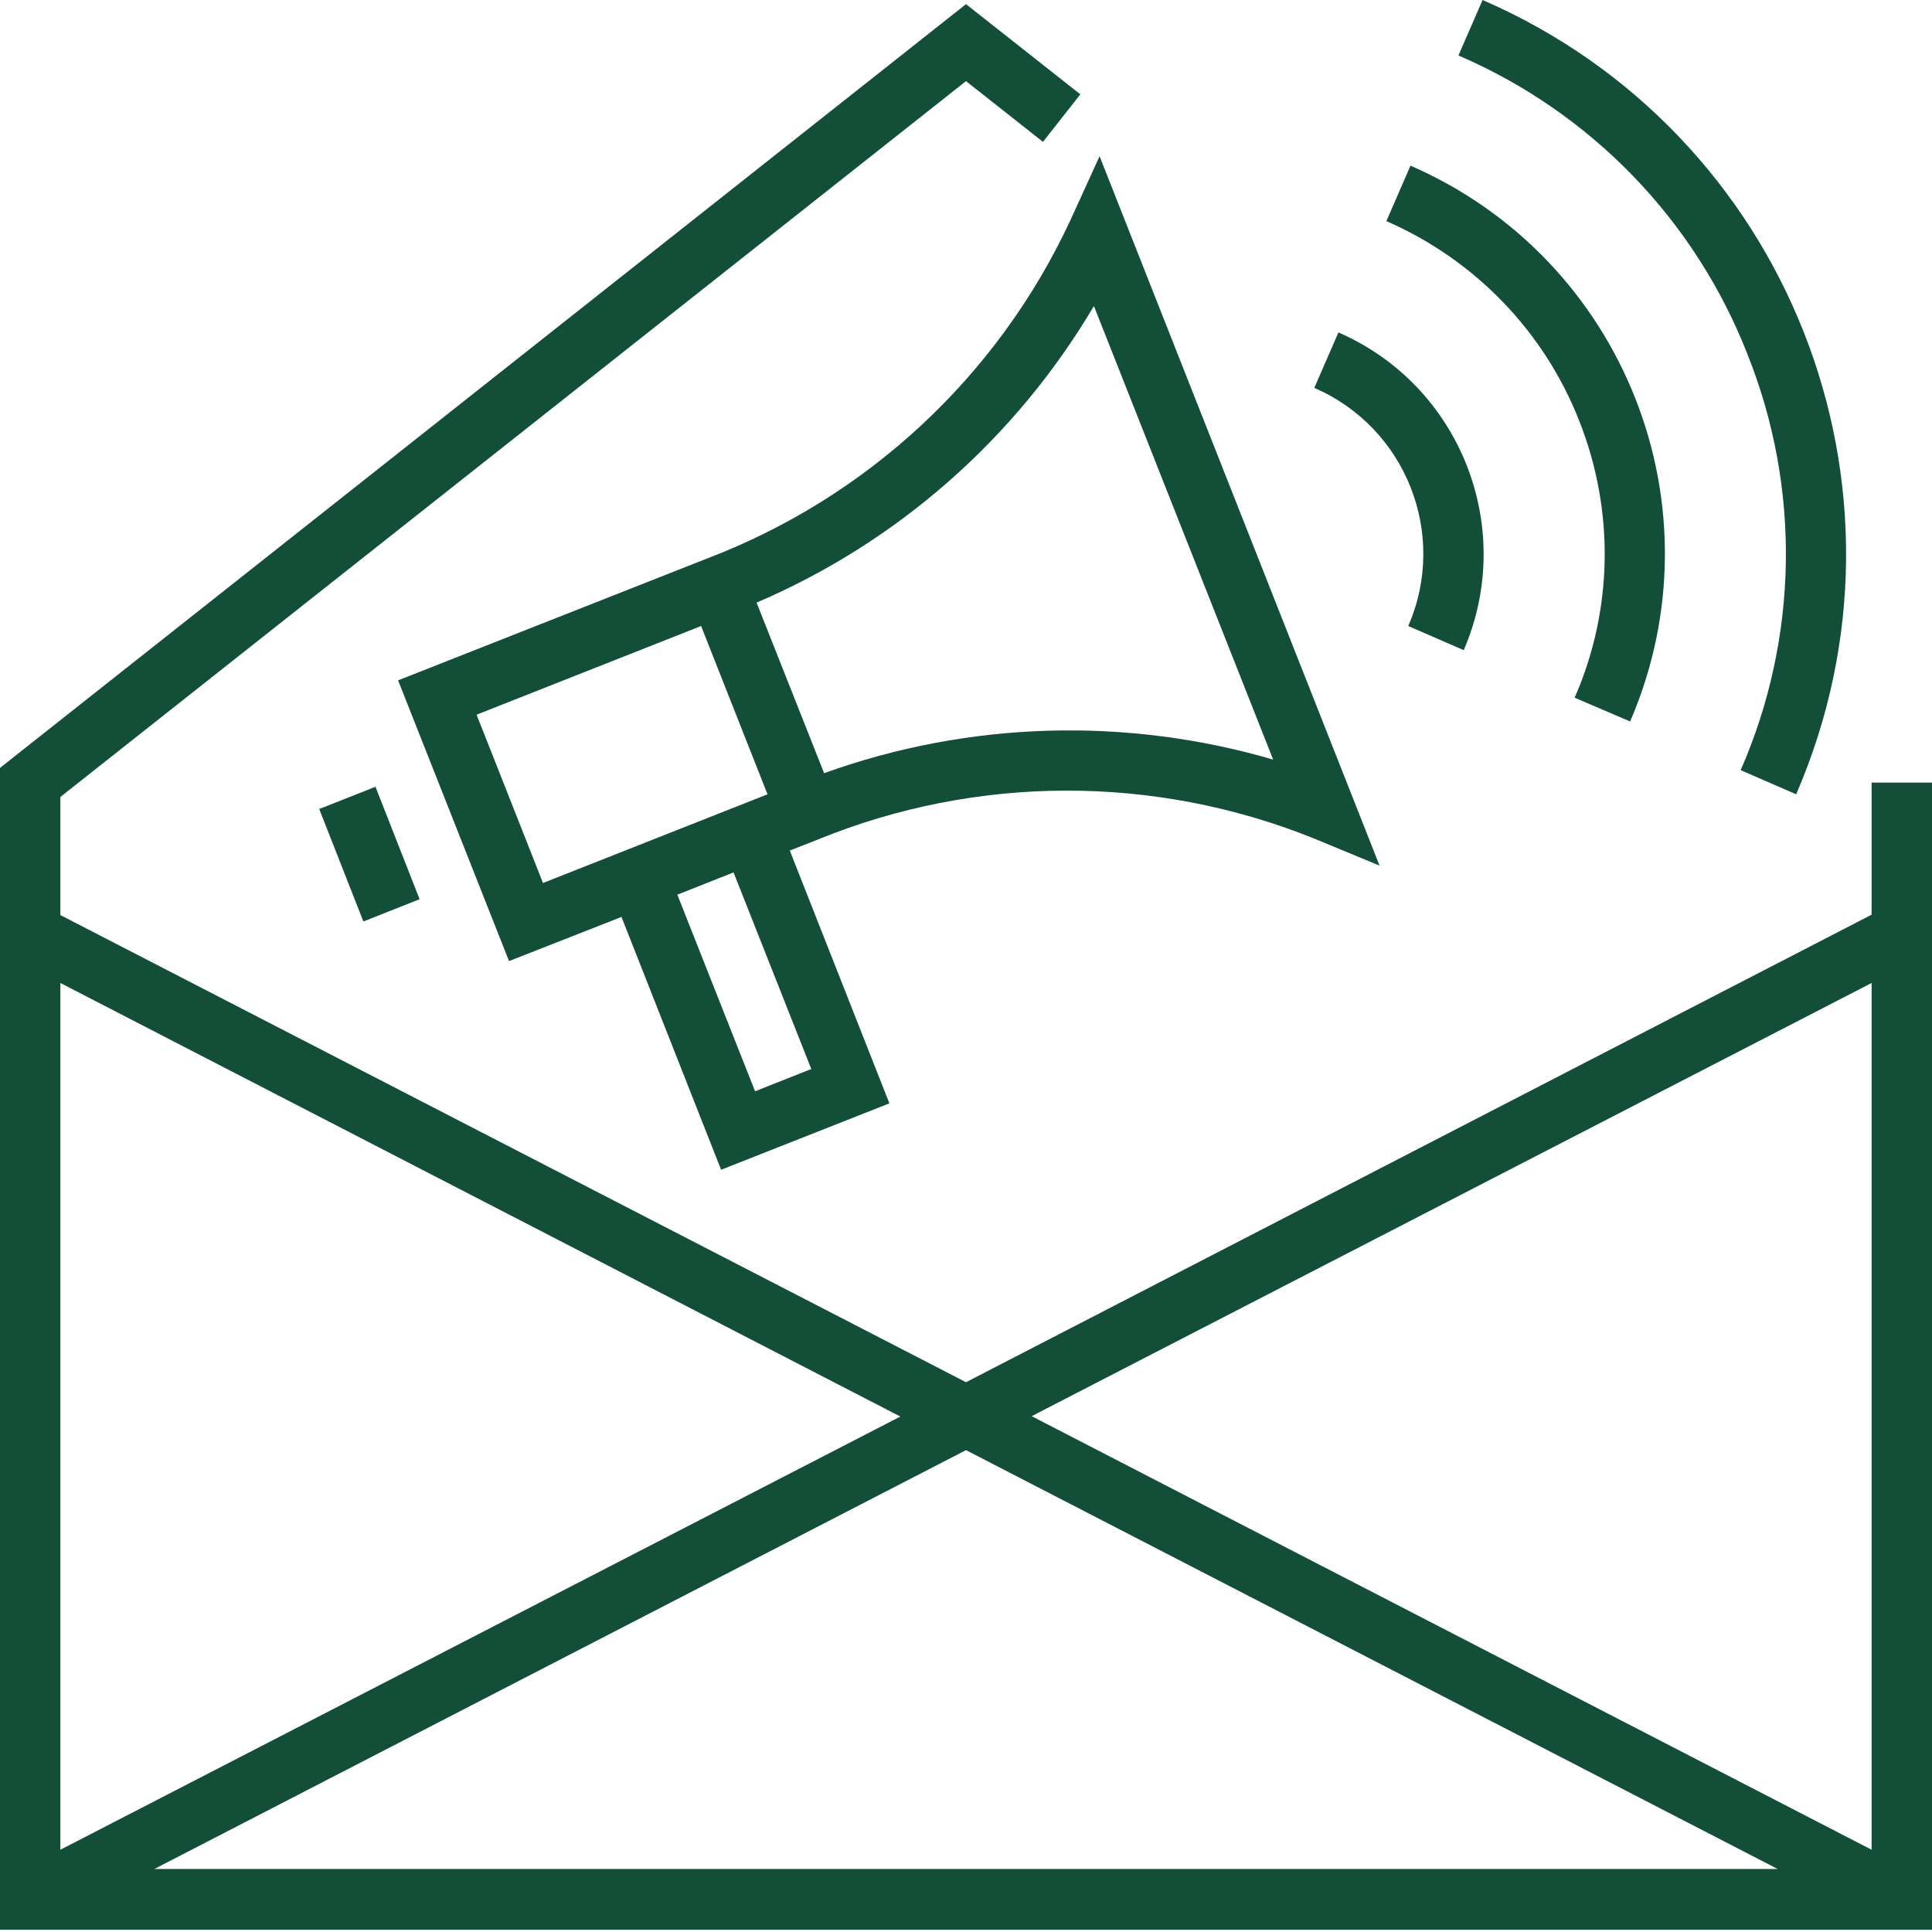 <?xml version="1.0" encoding="utf-8"?>
<!-- Generator: Adobe Illustrator 23.0.2, SVG Export Plug-In . SVG Version: 6.00 Build 0)  -->
<svg version="1.1" id="Livello_1" xmlns="http://www.w3.org/2000/svg" xmlns:xlink="http://www.w3.org/1999/xlink" x="0px" y="0px"
	 viewBox="0 0 512 512" style="enable-background:new 0 0 512 512;" xml:space="preserve">
<style type="text/css">
	.st0{fill:#134F38;}
</style>
<path class="st0" d="M84.6,214.4l14.9-5.9l11.7,29.8l-14.9,5.9L84.6,214.4z"/>
<path class="st0" d="M496,207.3v35.1L256,366.3L16,242.5v-31.3L256,21.5l20.4,16.1l9.9-12.6L256,1.1L0,203.5v307.9h512v-304H496z
	 M16,260.5l222.6,114.9L16,490.2V260.5z M40.9,495.3l215.1-111l215.1,111H40.9z M496,490.2L273.4,375.3L496,260.5V490.2z"/>
<path class="st0" d="M187.4,148l-81.9,32.3l29.4,74.4l29.8-11.7l26.4,67l44.6-17.6l-26.4-67l7.4-2.9c42.1-17.2,89.3-17.3,131.5-0.3
	l17.4,7.2l-74.2-188l-7.8,17.1C264.4,99.7,229.9,131.8,187.4,148z M143.9,234l-17.6-44.6l59.5-23.5l17.6,44.6L143.9,234z M215,283.3
	l-14.9,5.9l-20.6-52.1l14.9-5.9L215,283.3z M337.4,201.3c-39-11.4-80.7-10.2-119,3.6l-17.9-45.2c37.4-16,68.7-43.6,89.4-78.6
	L337.4,201.3z"/>
<path class="st0" d="M463.1,93.9c14.2,35.5,13.5,75.2-1.8,110.2l14.7,6.4c35.1-81.1-2-175.3-83.1-210.5l-6.4,14.7
	C421.6,29.8,449.2,58.3,463.1,93.9z"/>
<path class="st0" d="M418.5,111.5c9.4,23.7,9,50.1-1.2,73.4l14.7,6.3c24.5-56.8-1.5-122.6-58.2-147.3l-6.4,14.7
	C390.8,68.8,409.2,87.8,418.5,111.5z"/>
<path class="st0" d="M373.2,165.9l14.7,6.4c14-32.4-0.8-70.1-33.2-84.2l-6.4,14.7C372.6,113.3,383.8,141.6,373.2,165.9z"/>
</svg>
